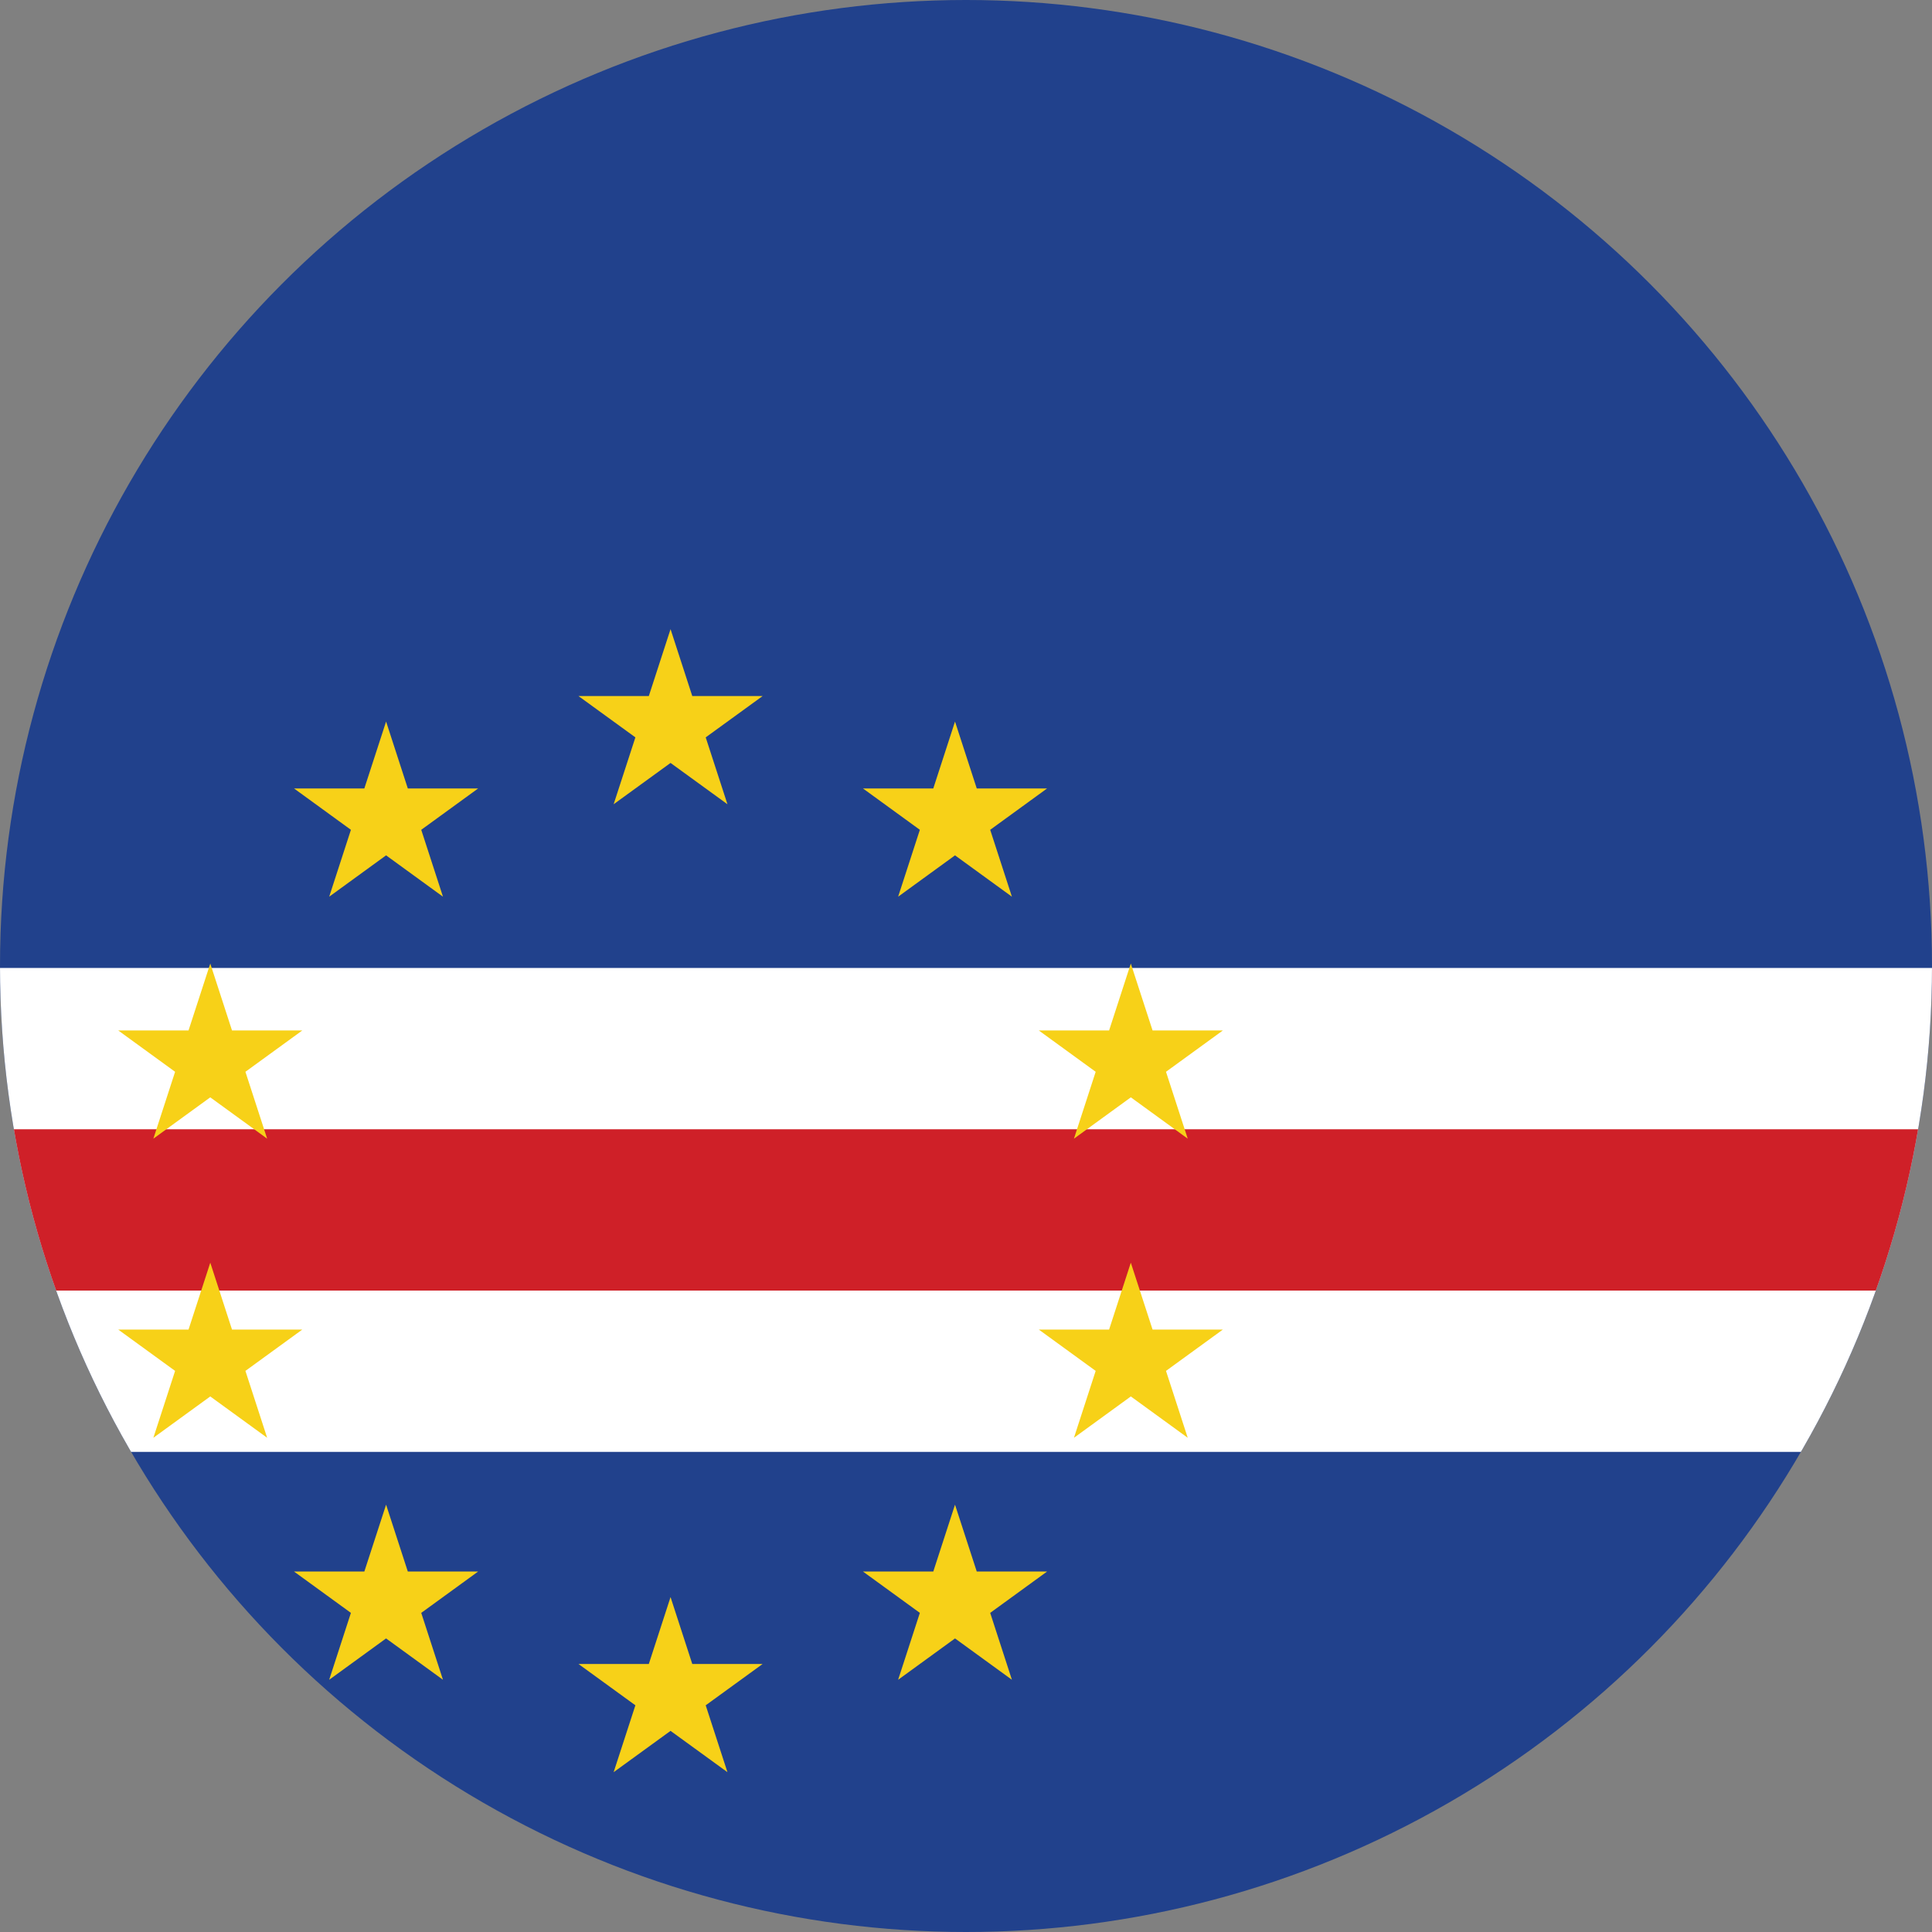 <svg id="Layer_1" enable-background="new 0 0 1000 1000" height="1000" viewBox="0 0 1000 1000" width="1000" xmlns="http://www.w3.org/2000/svg" xmlns:xlink="http://www.w3.org/1999/xlink"><rect x="0" y="0" width="1000" height="1000" fill="#808080" stroke="none"/><clipPath id="SVGID_2_"><circle id="SVGID_1_" cx="500" cy="500" r="500"/></clipPath><g><g><path clip-path="url(#SVGID_2_)" d="m-291.7 0h1703.4v1002h-1703.4z" fill="#21418c"/><path clip-path="url(#SVGID_2_)" d="m-291.7 501h1703.4v250.5h-1703.4z" fill="#fff"/><path clip-path="url(#SVGID_2_)" d="m-291.7 584.5h1703.4v83.5h-1703.4z" fill="#cf2028"/><g fill="#f7d118"><path clip-path="url(#SVGID_2_)" d="m365.271 381.662 29.458-21.389h-36.409l-11.245-34.623-11.245 34.623h-36.409l29.458 21.389-11.259 34.615 29.455-21.385 29.455 21.385z"/><path clip-path="url(#SVGID_2_)" d="m365.271 882.662 29.458-21.389h-36.409l-11.245-34.623-11.245 34.623h-36.409l29.458 21.389-11.259 34.615 29.455-21.384 29.455 21.384z"/><path clip-path="url(#SVGID_2_)" d="m603.52 554.758 29.445-21.402h-36.397l-11.261-34.623-11.241 34.623h-36.394l29.447 21.402-11.243 34.618 29.443-21.4 29.446 21.4z"/><path clip-path="url(#SVGID_2_)" d="m127.031 709.574 29.448-21.4h-36.395l-11.243-34.608-11.255 34.608h-36.402l29.447 21.4-11.245 34.619 29.445-21.396 29.443 21.396z"/><path clip-path="url(#SVGID_2_)" d="m512.518 834.824 29.447-21.4h-36.399l-11.255-34.608-11.243 34.608h-36.398l29.447 21.4-11.245 34.619 29.445-21.396 29.443 21.396z"/><path clip-path="url(#SVGID_2_)" d="m218.035 429.507 29.445-21.401h-36.396l-11.245-34.623-11.257 34.623h-36.396l29.447 21.403-11.243 34.617 29.443-21.4 29.445 21.4z"/><path clip-path="url(#SVGID_2_)" d="m218.033 834.824 29.447-21.4h-36.398l-11.243-34.608-11.255 34.608h-36.398l29.447 21.4-11.243 34.619 29.443-21.396 29.445 21.396z"/><path clip-path="url(#SVGID_2_)" d="m512.518 429.509 29.447-21.403h-36.397l-11.257-34.623-11.245 34.623h-36.396l29.445 21.401-11.243 34.619 29.445-21.4 29.443 21.4z"/><path clip-path="url(#SVGID_2_)" d="m127.031 554.758 29.448-21.402h-36.393l-11.245-34.623-11.257 34.623h-36.4l29.447 21.402-11.245 34.618 29.445-21.397 29.443 21.397z"/><path clip-path="url(#SVGID_2_)" d="m603.52 709.574 29.445-21.4h-36.401l-11.257-34.608-11.241 34.608h-36.394l29.447 21.4-11.243 34.619 29.443-21.4 29.446 21.4z"/></g></g></g></svg>